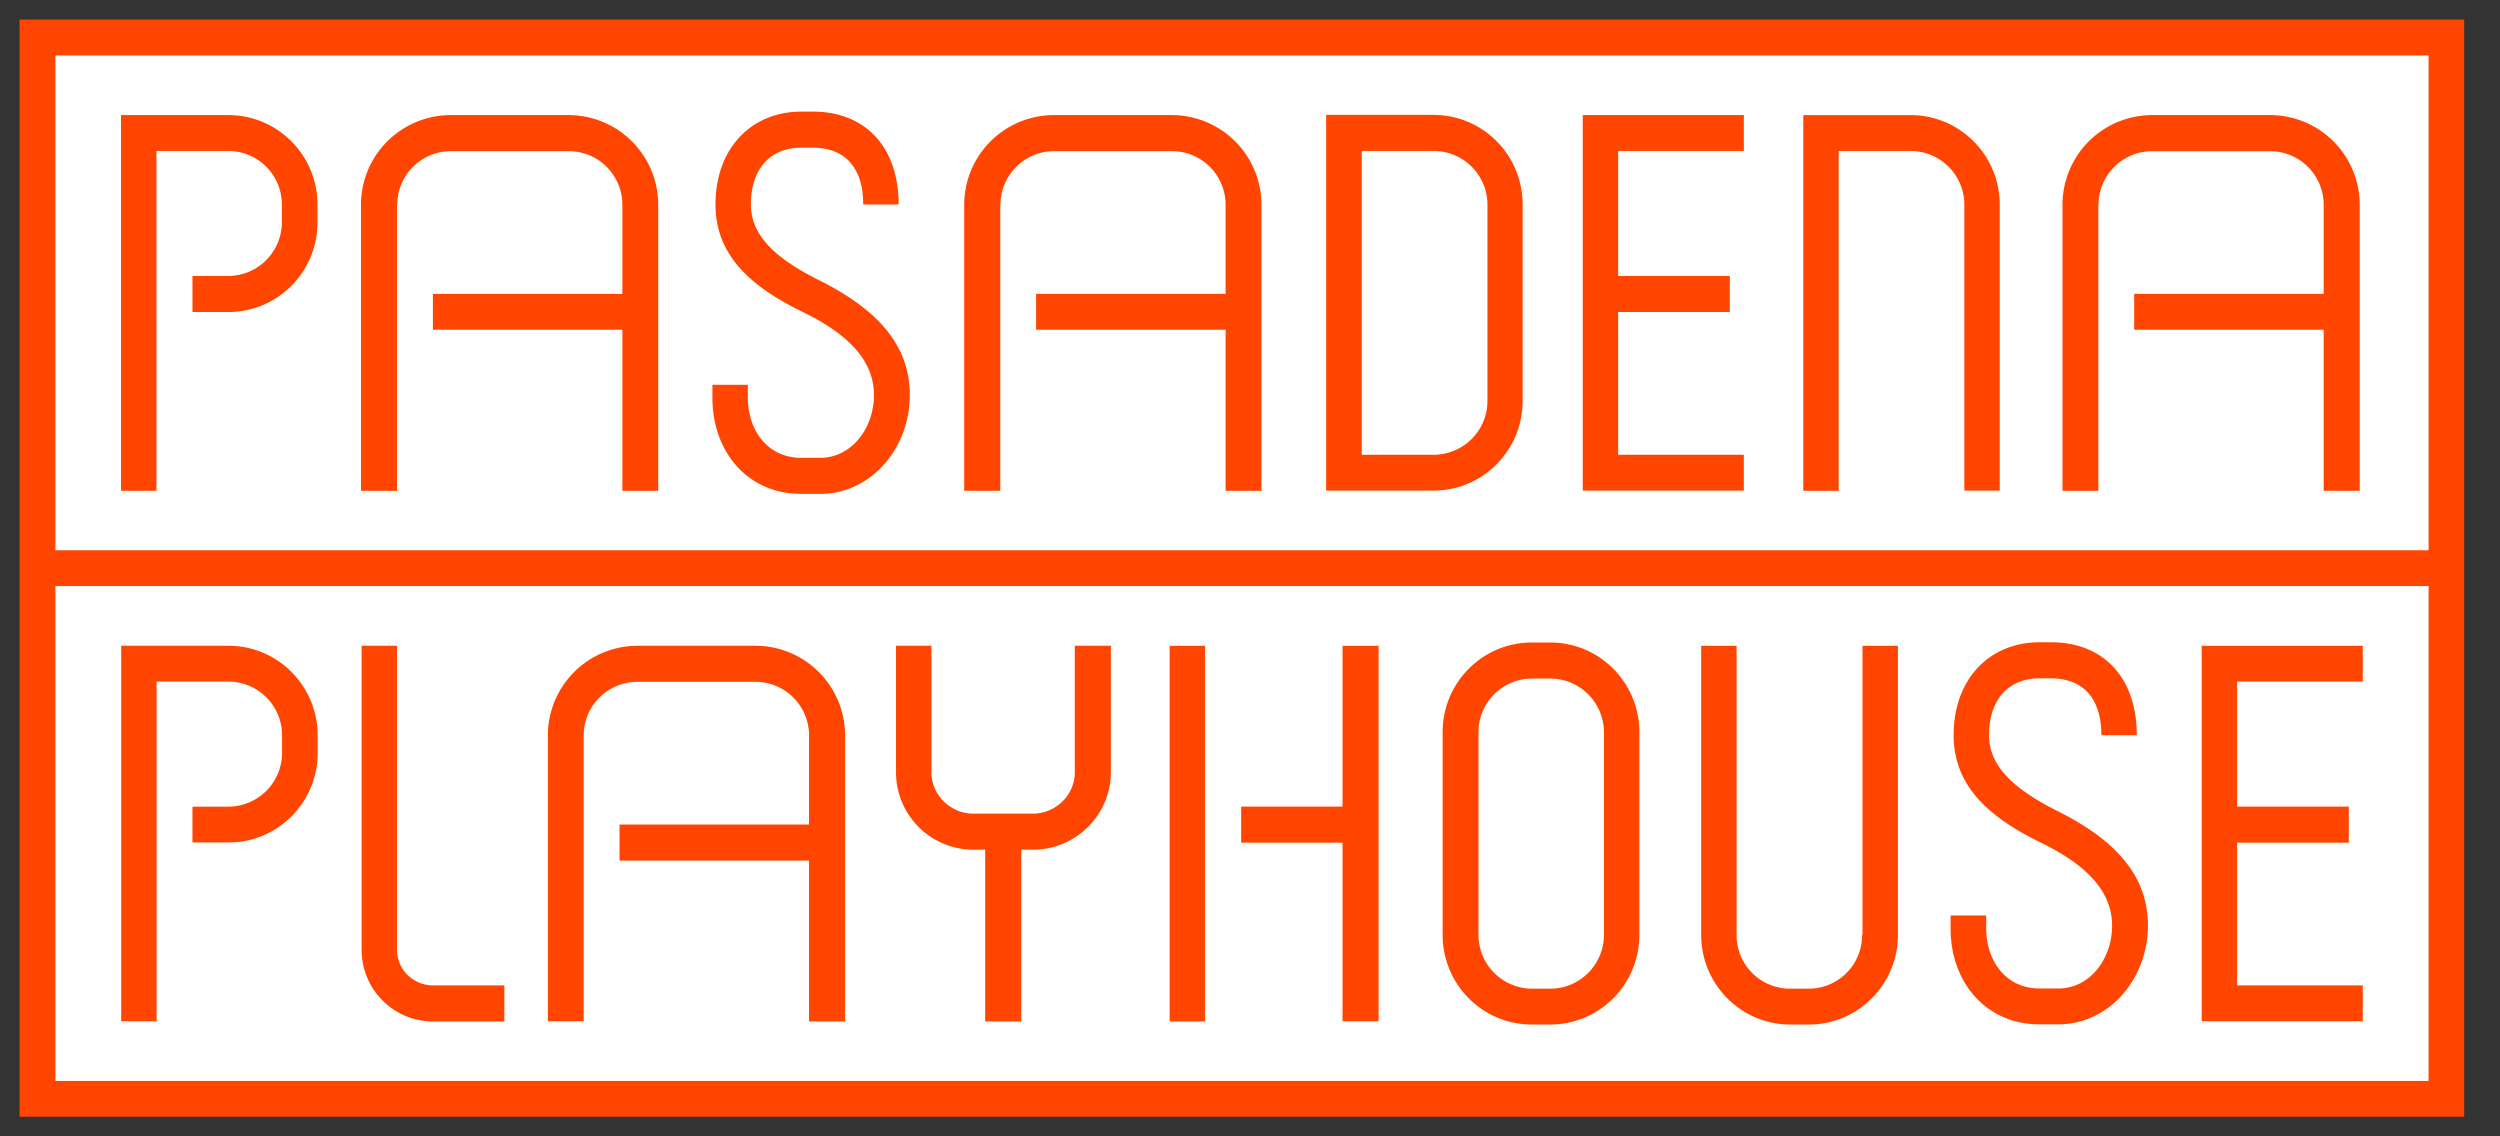 <svg viewBox="0 0 132 60" fill="none" xmlns="http://www.w3.org/2000/svg"><rect x="0" y="0" width="132" height="60" fill="#333333" stroke="none"/><path fill="#fff" d="M2 2h127v56H2z"/><path d="M2.927 30.946H128.23v26.127H2.927V30.946Zm0-28.019H128.23v26.127H2.927V2.927ZM1.034 58.965H130.11V1.036H1.034v57.93Z" fill="#FF4500"/><path d="M8.259 7.97h3.796a2.832 2.832 0 0 1 2.828 2.827v.935a2.842 2.842 0 0 1-2.828 2.839h-1.892v1.904h1.892c2.608 0 4.709-2.124 4.709-4.732v-.934c0-2.608-2.1-4.732-4.709-4.732H6.39v19.837h1.87V7.97Zm12.717 2.839a2.832 2.832 0 0 1 2.827-2.828h6.232a2.832 2.832 0 0 1 2.827 2.828v4.708H22.857v1.893h10.005v8.505h1.892V10.809a4.738 4.738 0 0 0-4.731-4.732h-6.232a4.738 4.738 0 0 0-4.731 4.732v15.106h1.904V10.809h.012ZM42.29 26.076h1.016c2.689 0 4.731-2.412 4.731-5.216 0-2.804-1.927-4.616-4.731-6.035-2.528-1.247-3.659-2.493-3.659-4.028 0-1.87 1.016-3 2.666-3h.6c1.697 0 2.666 1.05 2.666 3h1.87c0-2.943-1.674-4.904-4.536-4.904h-.6c-2.63 0-4.535 1.927-4.535 4.904 0 2.747 1.95 4.397 4.708 5.724 2.47 1.223 3.659 2.631 3.659 4.339 0 1.731-1.166 3.312-2.84 3.312H42.29c-1.73 0-2.804-1.42-2.804-3.174v-.68h-1.87v.68c0 2.897 1.893 5.078 4.674 5.078Zm10.536-15.267a2.832 2.832 0 0 1 2.828-2.828h6.231a2.832 2.832 0 0 1 2.827 2.828v4.708H54.707v1.893h10.005v8.505h1.893V10.809a4.738 4.738 0 0 0-4.731-4.732h-6.232a4.738 4.738 0 0 0-4.732 4.732v15.106h1.905V10.809h.011ZM71.902 7.97h3.796a2.842 2.842 0 0 1 2.84 2.827v10.375a2.844 2.844 0 0 1-2.84 2.838h-3.796V7.97Zm8.493 13.202V10.797c0-2.608-2.1-4.731-4.708-4.731h-5.666v19.837h5.666c2.608 0 4.708-2.123 4.708-4.731Zm11.679 2.838h-6.636v-7.535h5.897v-1.904h-5.897V7.97h6.636V6.077h-8.505v19.826h8.505v-1.892Zm5.008-16.04h3.797a2.842 2.842 0 0 1 2.839 2.827v15.106h1.869V10.81c0-2.608-2.1-4.732-4.708-4.732h-5.666v19.838h1.87V7.97Zm13.721 2.839a2.832 2.832 0 0 1 2.828-2.827h6.231a2.832 2.832 0 0 1 2.828 2.827v4.708h-10.006v1.893h10.006v8.505h1.904V10.809a4.738 4.738 0 0 0-4.732-4.732h-6.231a4.738 4.738 0 0 0-4.732 4.732v15.106h1.893V10.809h.011ZM12.067 34.096H6.4v19.826h1.87V35.99h3.796a2.832 2.832 0 0 1 2.827 2.827v.935a2.842 2.842 0 0 1-2.827 2.839h-1.904v1.892h1.904c2.608 0 4.708-2.123 4.708-4.73v-.936c-.011-2.596-2.1-4.72-4.708-4.72Zm8.897 16.064V34.096h-1.87V50.16a3.775 3.775 0 0 0 3.774 3.774h3.762V52.03h-3.762c-1.061 0-1.904-.854-1.904-1.87ZM39.89 34.096h-6.232a4.738 4.738 0 0 0-4.731 4.732v15.094h1.892V38.828A2.834 2.834 0 0 1 33.66 36h6.23a2.832 2.832 0 0 1 2.828 2.828v4.708H32.712v1.904h10.005v8.494h1.904V38.828a4.738 4.738 0 0 0-4.731-4.732Zm16.86 6.682c0 1.189-.993 2.181-2.216 2.181h-3.139c-1.223 0-2.215-.992-2.215-2.18v-6.683h-1.87v6.682a4.085 4.085 0 0 0 4.085 4.085h.623v9.07h1.905v-9.07h.623c2.262 0 4.108-1.846 4.108-4.085v-6.682H56.75v6.682Zm14.136 1.812h-5.354v1.904h5.354v9.428h1.904V34.097h-1.904v8.493Zm-7.258-8.493h-1.87v19.837h1.87V34.097Zm21.06 15.267a2.842 2.842 0 0 1-2.827 2.839h-.97a2.842 2.842 0 0 1-2.827-2.839V38.655a2.832 2.832 0 0 1 2.828-2.827h.969a2.84 2.84 0 0 1 2.827 2.827v10.71Zm-2.838-15.44h-.97c-2.608 0-4.708 2.123-4.708 4.731v10.71c0 2.607 2.1 4.73 4.708 4.73h.97c2.608 0 4.708-2.123 4.708-4.73v-10.71c0-2.608-2.1-4.731-4.709-4.731Zm16.467 15.44a2.82 2.82 0 0 1-2.827 2.839h-.97a2.82 2.82 0 0 1-2.827-2.839V34.097h-1.87v15.267c0 2.608 2.101 4.732 4.709 4.732h.97c2.607 0 4.708-2.124 4.708-4.732V34.097h-1.87v15.267h-.023Zm10.363-6.52c-2.516-1.246-3.658-2.492-3.658-4.027 0-1.87 1.015-3 2.666-3h.6c1.696 0 2.665 1.05 2.665 3h1.87c0-2.943-1.673-4.905-4.535-4.905h-.6c-2.632 0-4.536 1.927-4.536 4.905 0 2.746 1.951 4.396 4.709 5.724 2.469 1.223 3.658 2.63 3.658 4.339 0 1.73-1.166 3.311-2.827 3.311h-1.016c-1.731 0-2.804-1.419-2.804-3.173v-.68h-1.881v.68c0 2.885 1.904 5.066 4.673 5.066h1.016c2.689 0 4.731-2.412 4.731-5.216 0-2.793-1.927-4.605-4.731-6.024Zm7.57 11.078h8.505V52.03h-6.635v-7.536h5.897V42.59h-5.897v-6.6h6.635v-1.893h-8.505v19.825Z" fill="#FF4500"/></svg>